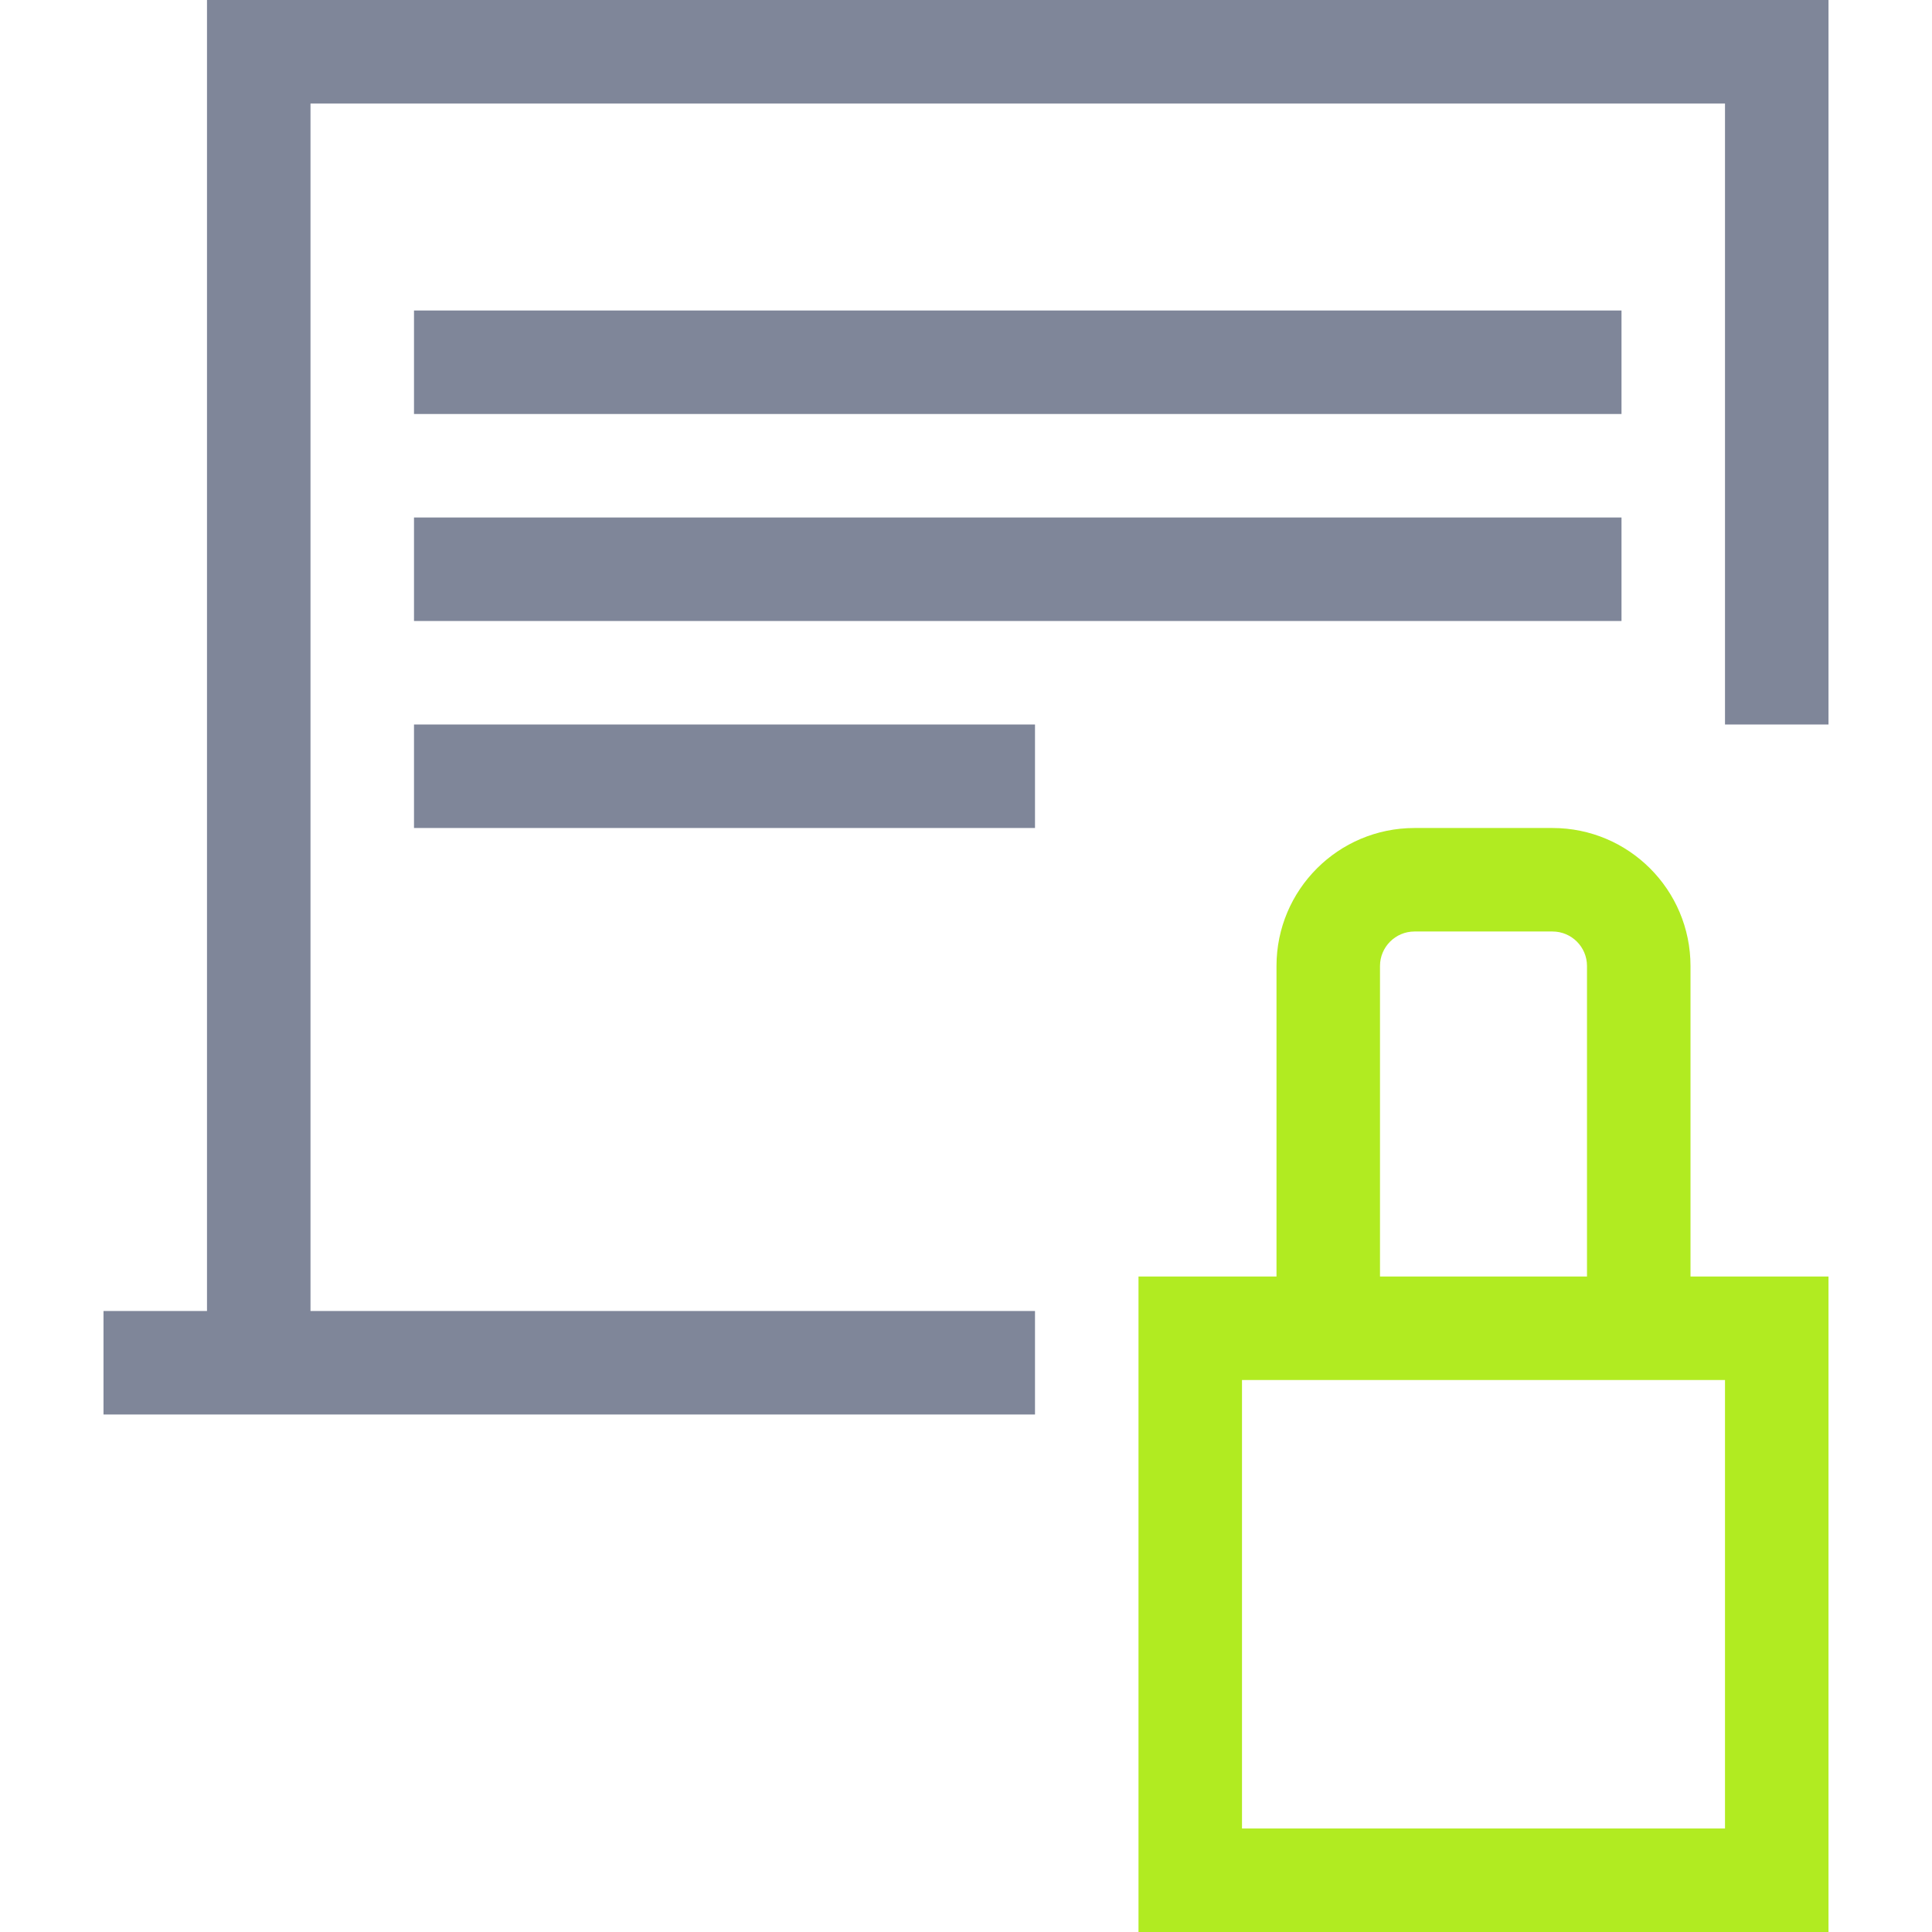 <svg width="56" height="56" viewBox="0 0 56 56" fill="none" xmlns="http://www.w3.org/2000/svg">
<path d="M53 21H50V3H9V38H30V41H3V38H6V0H53V21ZM30 24H12V21H30V24ZM47 18H12V15H47V18ZM47 12H12V9H47V12Z" fill="#7F8699"/>
<path d="M45 24C47.209 24 49 25.791 49 28V37H53V56H33V37H37V28C37 25.791 38.791 24 41 24H45ZM36 53H50V40H36V53ZM41 27C40.448 27 40 27.448 40 28V37H46V28C46 27.448 45.552 27 45 27H41Z" fill="#B1EB21"/>
</svg>

